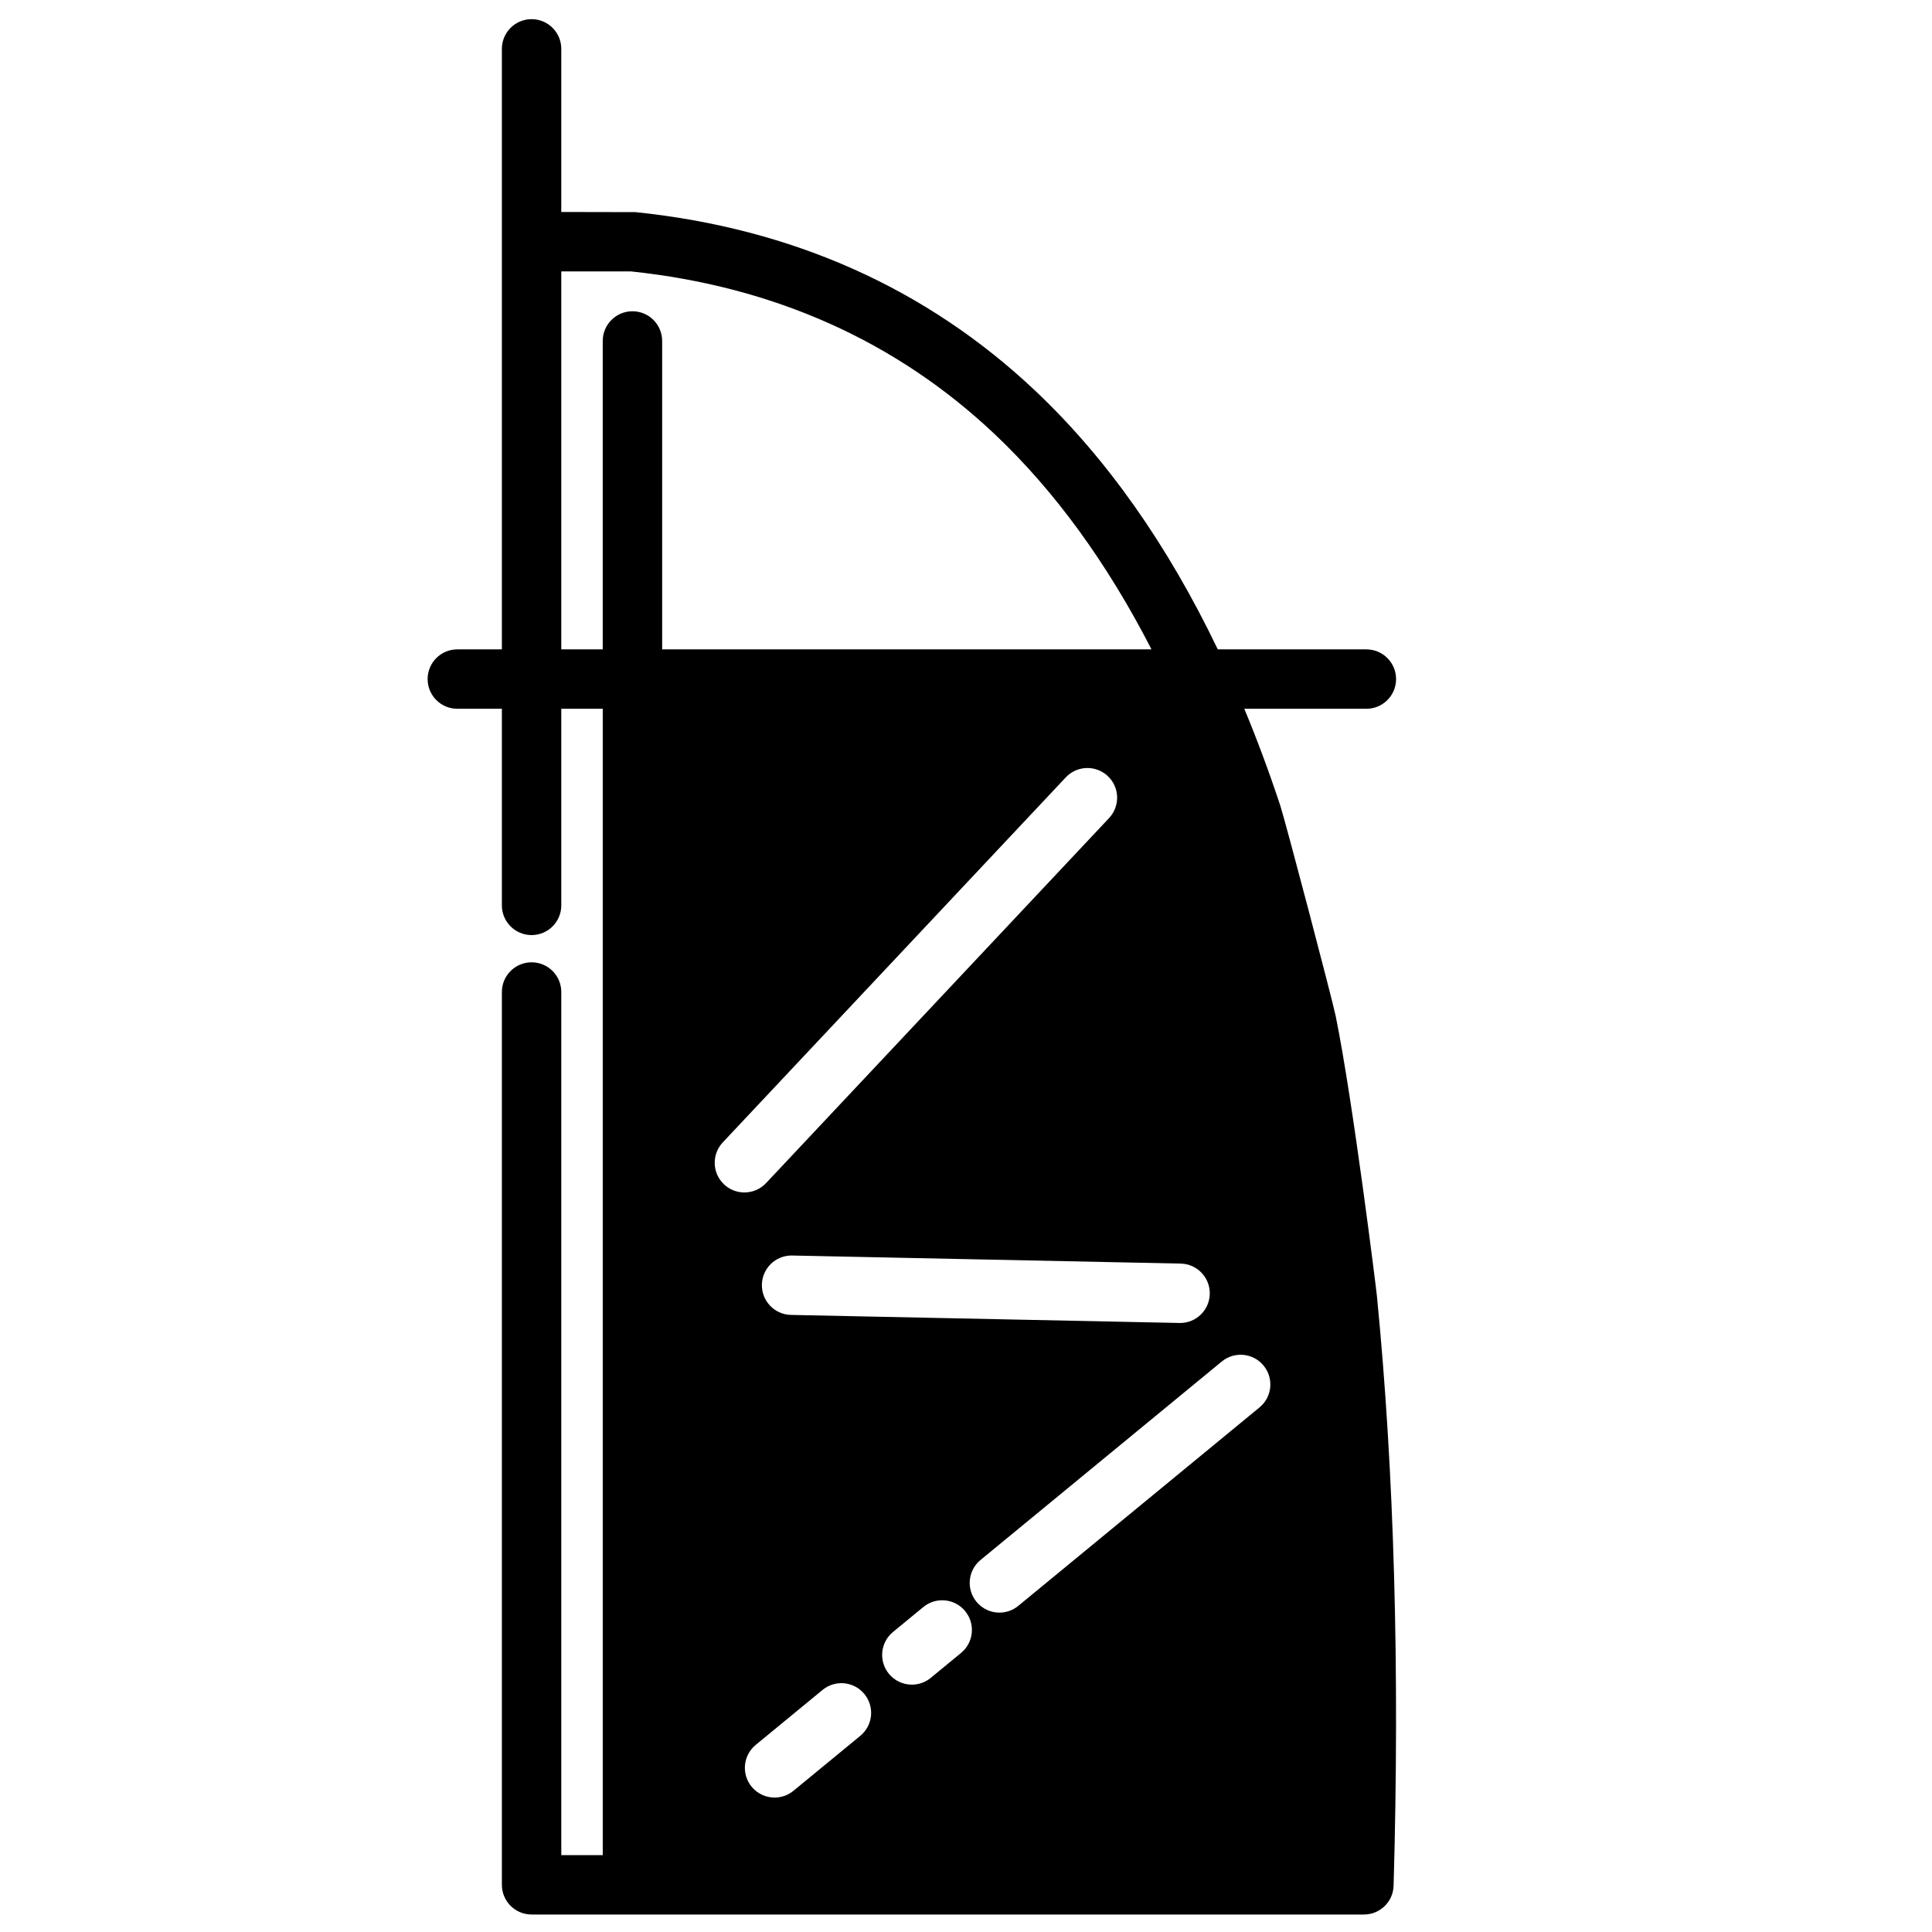<?xml version="1.0" encoding="UTF-8"?>
<!-- Uploaded to: ICON Repo, www.iconrepo.com, Generator: ICON Repo Mixer Tools -->
<svg width="800px" height="800px" version="1.1" viewBox="144 144 512 512" xmlns="http://www.w3.org/2000/svg">
 <defs>
  <clipPath id="a">
   <path d="m257 149h257v502.9h-257z"/>
  </clipPath>
 </defs>
 <g clip-path="url(#a)">
  <path d="m497.95 413.17c-0.875-4.258-13.328-51.652-14.695-55.777-2.941-8.879-6.109-17.398-9.5-25.559h32.348c4.348 0 7.871-3.523 7.871-7.871 0-4.348-3.523-7.871-7.871-7.871h-39.379c-13.332-27.797-29.539-50.77-48.422-68.582-28.723-27.102-64.348-43.008-105.88-47.293-0.07-0.008-19.676-0.039-19.676-0.039v-43.227c0-4.348-3.523-7.871-7.871-7.871s-7.871 3.523-7.871 7.871v159.14h-11.809c-4.348 0-7.871 3.523-7.871 7.871 0 4.348 3.523 7.871 7.871 7.871h11.809v52.102c0 4.348 3.523 7.871 7.871 7.871s7.871-3.523 7.871-7.871v-52.102h10.988v303.79h-10.988v-228.73c0-4.348-3.523-7.871-7.871-7.871s-7.871 3.523-7.871 7.871v236.6c0 4.348 3.523 7.871 7.871 7.871h220.58c0.27 0 0.535-0.016 0.797-0.039 0.094-0.012 0.188-0.031 0.281-0.043 0.164-0.023 0.328-0.043 0.492-0.074 0.113-0.023 0.223-0.055 0.332-0.082 0.137-0.035 0.277-0.062 0.414-0.105 0.117-0.035 0.227-0.082 0.34-0.121 0.125-0.047 0.254-0.086 0.375-0.137 0.113-0.047 0.219-0.102 0.328-0.156 0.117-0.055 0.238-0.109 0.355-0.172 0.105-0.059 0.207-0.121 0.309-0.184 0.113-0.066 0.227-0.133 0.336-0.203 0.098-0.066 0.191-0.141 0.289-0.211 0.105-0.078 0.215-0.152 0.316-0.234 0.09-0.074 0.176-0.156 0.262-0.23 0.098-0.09 0.199-0.176 0.297-0.27 0.082-0.082 0.16-0.168 0.238-0.254 0.09-0.098 0.184-0.195 0.27-0.297 0.074-0.09 0.145-0.184 0.215-0.277 0.082-0.105 0.164-0.211 0.238-0.32 0.066-0.098 0.125-0.199 0.188-0.297 0.07-0.113 0.145-0.227 0.207-0.34 0.059-0.105 0.109-0.211 0.16-0.32 0.059-0.117 0.121-0.238 0.172-0.359 0.051-0.113 0.09-0.227 0.133-0.34 0.047-0.121 0.094-0.246 0.137-0.371 0.039-0.117 0.07-0.242 0.102-0.363 0.035-0.125 0.07-0.254 0.098-0.383 0.027-0.121 0.047-0.25 0.066-0.375 0.023-0.133 0.047-0.266 0.062-0.398 0.016-0.125 0.02-0.25 0.031-0.379 0.008-0.102 0.02-0.203 0.023-0.305 1.645-57.516 0.156-109.76-4.414-156.2-0.004-0.438-6.356-51.941-10.953-74.352zm-33.348 73.73c-0.09 4.293-3.594 7.707-7.867 7.707-0.055 0-0.109 0-0.168-0.004l-102.95-2.137c-4.348-0.09-7.797-3.688-7.707-8.035 0.09-4.293 3.594-7.707 7.867-7.707 0.055 0 0.109 0 0.168 0.004l102.95 2.137c4.348 0.094 7.797 3.688 7.707 8.035zm-153-260.41c-4.348 0-7.871 3.523-7.871 7.871v81.727l-10.988 0.004v-100.17h18.422c37.859 3.973 70.27 18.449 96.336 43.039 15.93 15.027 29.859 34.148 41.656 57.129h-129.68v-81.727c0-4.348-3.523-7.875-7.871-7.875zm24.285 231.39c-3.168-2.977-3.324-7.957-0.348-11.129l90.902-96.738c2.977-3.168 7.957-3.324 11.129-0.348 3.168 2.977 3.324 7.957 0.348 11.129l-90.902 96.738c-1.547 1.648-3.641 2.481-5.738 2.481-1.934 0.004-3.871-0.703-5.391-2.133zm36.102 146.13-17.715 14.57c-1.465 1.207-3.238 1.793-4.996 1.793-2.273 0-4.527-0.98-6.086-2.871-2.762-3.356-2.277-8.32 1.078-11.082l17.715-14.57c3.359-2.762 8.32-2.277 11.078 1.078 2.766 3.359 2.285 8.32-1.074 11.082zm26.707-21.969-8.043 6.617c-1.465 1.207-3.238 1.793-4.996 1.793-2.273 0-4.527-0.98-6.086-2.871-2.762-3.356-2.277-8.32 1.078-11.082l8.043-6.617c3.359-2.762 8.32-2.277 11.078 1.078 2.766 3.359 2.281 8.32-1.074 11.082zm79.09-65.062-63.93 52.59c-1.465 1.207-3.238 1.793-4.996 1.793-2.273 0-4.527-0.98-6.086-2.871-2.762-3.359-2.277-8.32 1.078-11.082l63.93-52.59c3.359-2.762 8.32-2.277 11.078 1.078 2.766 3.359 2.285 8.32-1.074 11.082z"/>
 </g>
</svg>
